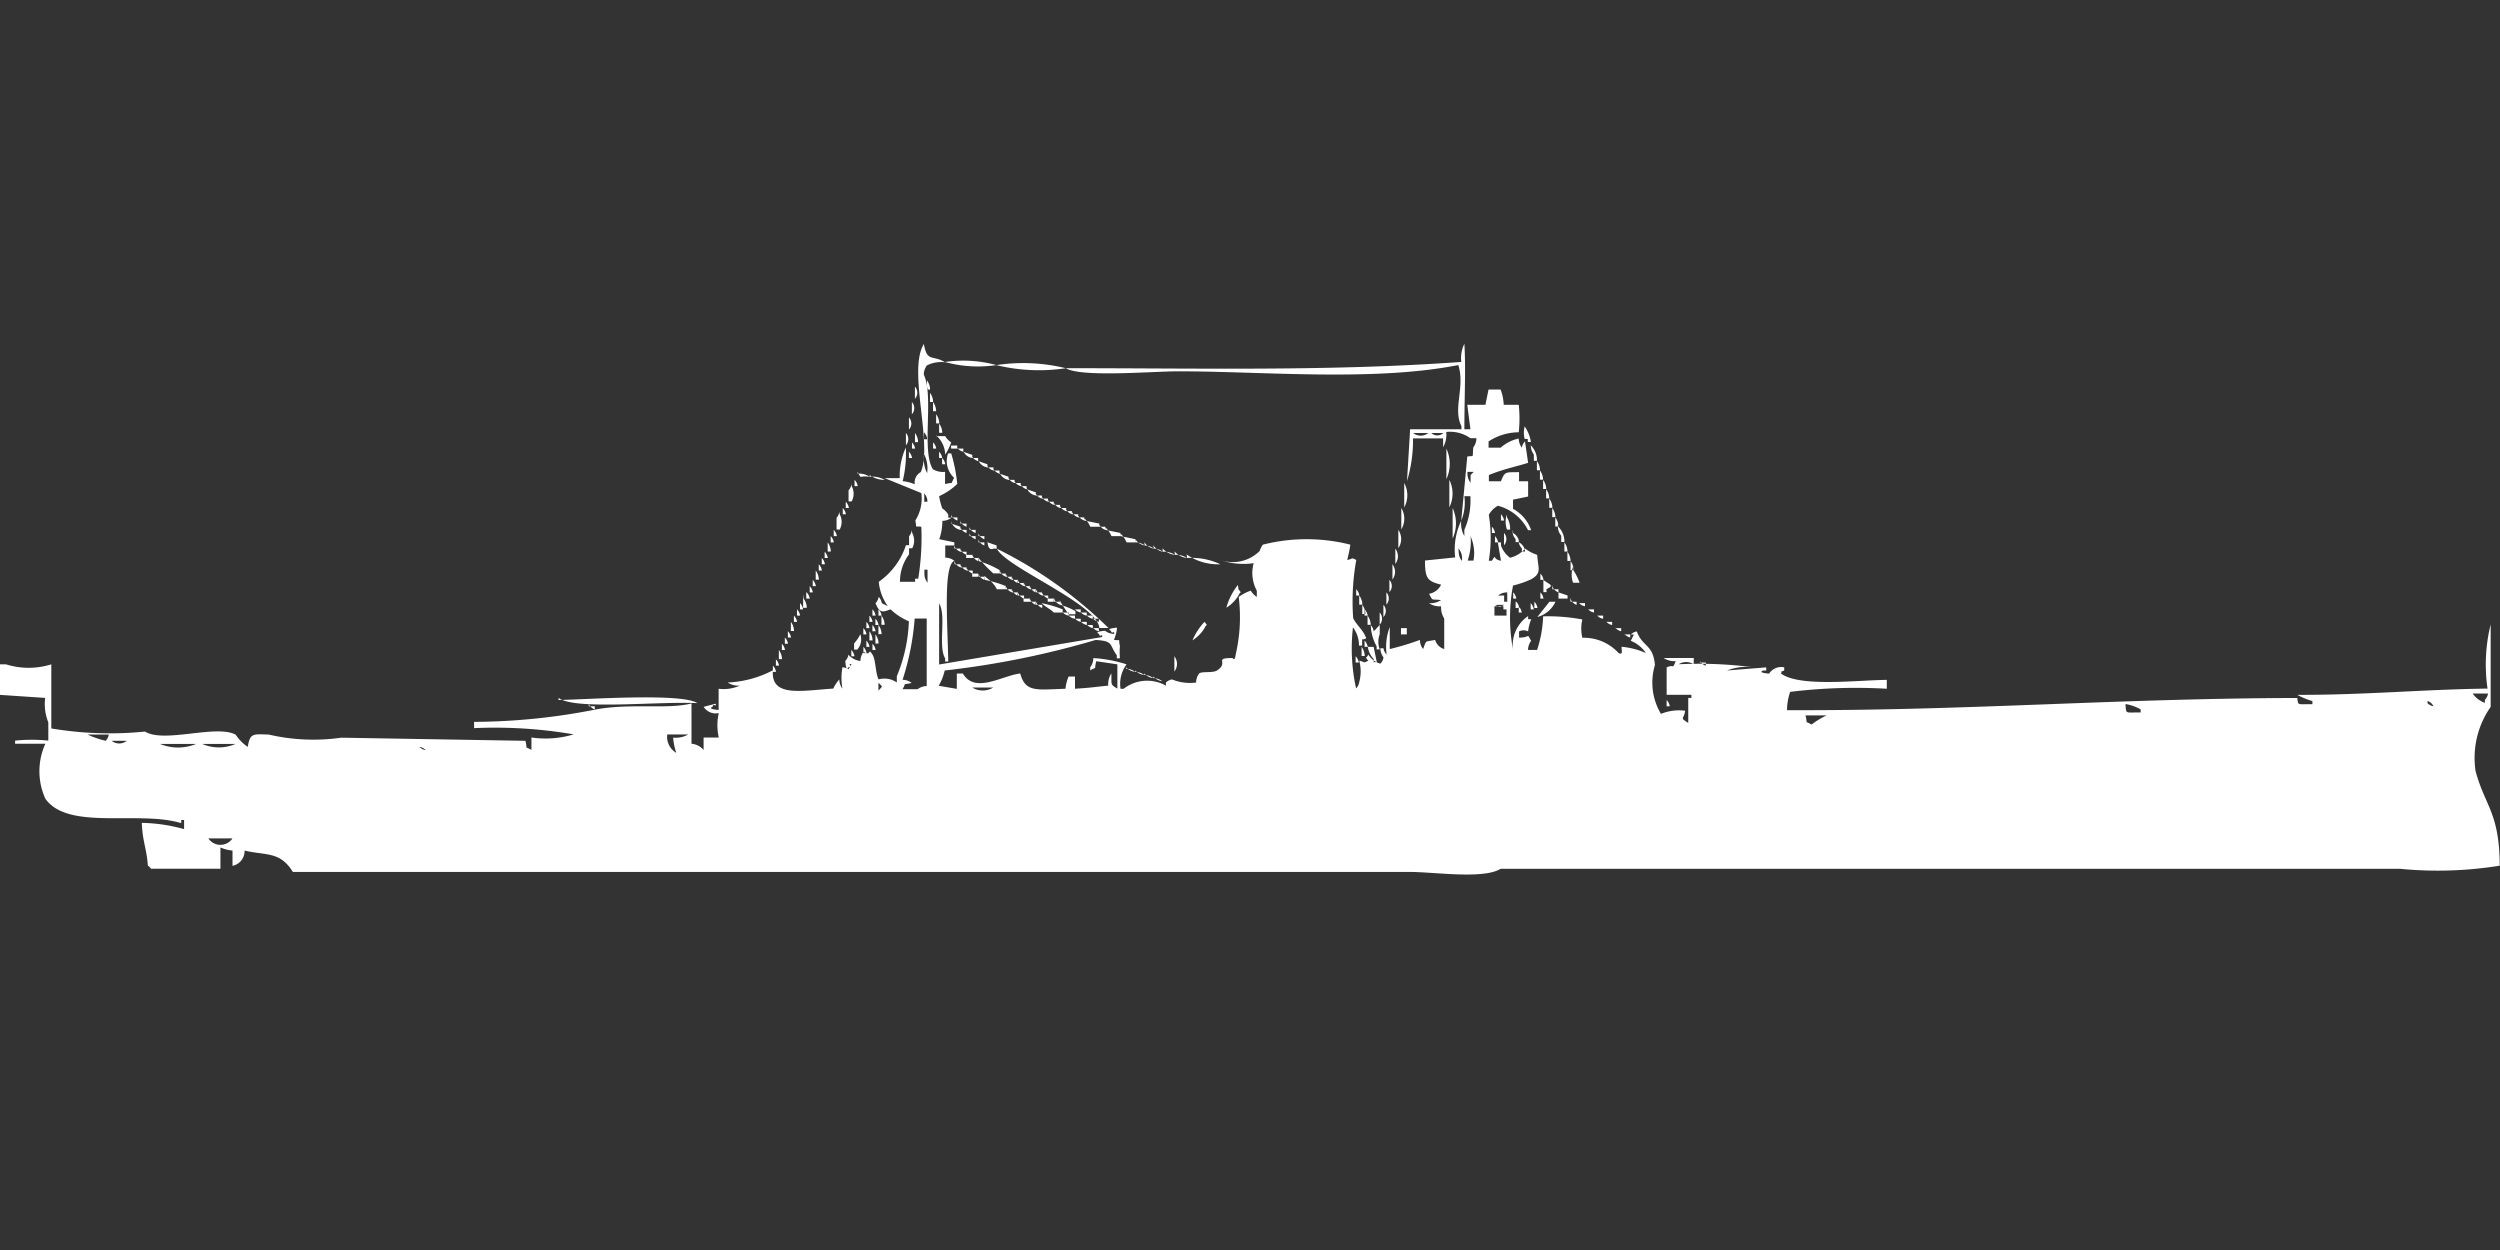 <svg width="80" height="40" viewBox="0 0 80 40" fill="#fff" xmlns="http://www.w3.org/2000/svg"><rect x="0" y="0" width="80" height="40" fill="#333333" stroke="none"/><path id="unit" fill-rule="evenodd" clip-rule="evenodd" d="M30.242,15.1v0.391c0.314-.081.148,0.048,0.29-0.2a0.728,0.728,0,0,1-.193-0.782h0.1a5.121,5.121,0,0,1,.193.977,2.037,2.037,0,0,1-.58.391,2.3,2.3,0,0,0,.1.391,0.642,0.642,0,0,1,.193.2v0.1h0.1a0.49,0.49,0,0,1-.29.1,1.673,1.673,0,0,1-.1.586l0.483,0.1v0.1h-0.29v0.391a0.463,0.463,0,0,1,.29.1c-0.351.162-.223,1.88-0.193,3.224h-0.1v-0.1c-0.235-.393.047-1.369-0.193-1.759v1.954l5.217-.879c0.02-.137-0.079.039-0.1-0.1-0.186-.076.193-0.1,0.193-0.1a0.49,0.49,0,0,0,.29.1c0.02-.137-0.079.039-0.1-0.1-0.186-.076.193-0.1,0.193-0.1a1.25,1.25,0,0,1-.1.391c0.253,0.038.127-.073,0.193,0.2a2.249,2.249,0,0,0,0,.391h-0.1v-0.1c-0.251-.329-0.083-0.453-0.676-0.488a28.079,28.079,0,0,1-4.831.977,1.718,1.718,0,0,1-.193.488l0.58,0.1V21.552h0.193c0.392,0.66,1.249.067,1.836,0,0.168,0.607.51,0.52,1.449,0.488a1.25,1.25,0,0,1,.1-0.391H34.4V22.04c0.554-.037.524-0.045,1.063-0.1a0.636,0.636,0,0,1,.1-0.391c0.014,0.368-.046.343,0.193,0.488V21.259l-0.676-.1c-0.08.317,0.047,0.149-.193,0.293v-0.1a0.5,0.5,0,0,0,.1-0.293,4.319,4.319,0,0,1,1.063.2,1.052,1.052,0,0,0-.193.782h0.1a1.223,1.223,0,0,1,1.353-.1v-0.1a0.383,0.383,0,0,1,.193-0.1,1.512,1.512,0,0,0,.773.1,0.475,0.475,0,0,1,.1-0.293c0.108-.074.436,0,0.58-0.1,0.381-.259-0.136-0.389.483-0.391,0.084,0.109.1-.1,0.1-0.1a5.289,5.289,0,0,0,.1-1.856,1.452,1.452,0,0,1,.386-0.2,0.594,0.594,0,0,0,.193.2v-0.2a1.174,1.174,0,0,1-.1-0.879,2.286,2.286,0,0,1-1.063-.1,1.216,1.216,0,0,0,1.256-.293,0.726,0.726,0,0,1,.1-0.2,5.709,5.709,0,0,1,2.8,0,4.5,4.5,0,0,1-.1.489c0.219-.039.1-0.09,0.29,0a7.486,7.486,0,0,0-.1,1.856c0.05,0.155.347,0.43,0.387,0.586,0.1,0.1-.1.1-0.1,0.1v0.2h-0.1a0.977,0.977,0,0,0-.193-0.586,5.909,5.909,0,0,0,.1,1.954,0.354,0.354,0,0,0,.1-0.2,1.276,1.276,0,0,0,0-.684c0.219,0.039.1,0.09,0.29,0-0.12-.153-0.062-0.05,0-0.2a0.652,0.652,0,0,0,.387.293,0.353,0.353,0,0,0,.1-0.2,0.5,0.5,0,0,1-.1-0.293h0.1a0.336,0.336,0,0,0,.1.2,1.8,1.8,0,0,1,.1-0.879V20.77a8.741,8.741,0,0,0,.966-0.293,0.476,0.476,0,0,0,.1.293c0.118-.3.036-0.221,0.387-0.293a0.423,0.423,0,0,0,.29.293V19.793a0.664,0.664,0,0,1-.1-0.391,0.619,0.619,0,0,1-.387-0.1,0.619,0.619,0,0,0,.387-0.1c-0.346-.041-0.243.046-0.387-0.2a0.524,0.524,0,0,0,.387-0.293C45.669,18.6,45.6,18.495,45.6,17.937l0.966-.1a2.128,2.128,0,0,1,.193-1.172,0.825,0.825,0,0,0,.1.489v-0.2a2.309,2.309,0,0,0,.193-1.075H46.86a1.532,1.532,0,0,1-.1.782l0.193-2.052c0.244-.038.153,0.057,0.193-0.293a0.5,0.5,0,0,0,.1-0.293H47.053a1.129,1.129,0,0,0-.773-0.2,0.825,0.825,0,0,1-.1.489V14.029H45.217a4.562,4.562,0,0,1-.193,1.368l0.1-1.661h1.642v-0.1c-0.285-.558.124-1.25-0.1-1.954-2.709.534-6.241,0.2-8.986,0.2-0.773,0-3.1.2-3.575-.1,4.339,0,8.507.1,12.657-.2A1.04,1.04,0,0,1,46.86,11c0.049,0.789,0,1.719,0,2.736h0.193l-0.1-.782h0.58l0.1-.489h0.386a1.547,1.547,0,0,1,.1.489H48.6a4.157,4.157,0,0,1,0,.879,1.776,1.776,0,0,0-.966.293v0.2h0.386a1.279,1.279,0,0,1,.58-0.293,0.475,0.475,0,0,0,.1.293,0.336,0.336,0,0,1,.1-0.2l0.1,0.684c-0.346.112-.791,0.2-1.256,0.391v0.2h0.386c0.127-.328.149-0.283,0.58-0.293V15.4h0.29v0.489l-0.483.1v0.293a1.242,1.242,0,0,1,.58.684h-0.1a1.5,1.5,0,0,0-.966-0.782,0.751,0.751,0,0,0-.29.293,4.417,4.417,0,0,1,0,1.466h0.1c0.157-.246,0-0.042.29,0l-0.1-.586h0.1v0.1a0.837,0.837,0,0,0,.29.391,0.927,0.927,0,0,0,.483-0.293,1.33,1.33,0,0,0,.386.2c0.03,0.45.157,0.581-.193,0.782a3.138,3.138,0,0,1-.58.2,5.51,5.51,0,0,0,0,2.052,1.117,1.117,0,0,1,.483-1.075v0.1h0.1a1.4,1.4,0,0,0-.1.391,0.32,0.32,0,0,0-.29,0v0.2c0.392-.008.231-0.16,0.387,0.1a0.5,0.5,0,0,0-.1.293h0.29a3.818,3.818,0,0,0,.193-1.075,5.98,5.98,0,0,1,1.256.1,1.232,1.232,0,0,0,0,.586,1.507,1.507,0,0,1,1.159.488c0.167,0.084.076-.131,0.1-0.2a2.474,2.474,0,0,1,.773.2,1.054,1.054,0,0,0-.483-0.391l0.1-.2h-0.1a0.347,0.347,0,0,1,.193-0.1c0.188,0.51.52,0.4,0.58,1.075a1.948,1.948,0,0,0,.193,1.563,1.53,1.53,0,0,1,.773-0.1c-0.035.288-.194,0.2,0.1,0.391V22.333h0.1v-0.1H53.333V21.356c0.256-.116.173,0.088,0.29-0.2a0.619,0.619,0,0,1-.386-0.1H54.2v0.2a0.45,0.45,0,0,0-.483,0,13.615,13.615,0,0,1,2.416.1,1.744,1.744,0,0,0-.87.1l1.256-.1v0.1h-0.1c-0.186.076,0.193,0.1,0.193,0.1a0.454,0.454,0,0,1,.483-0.2v0.1c-0.126.054-.072,0-0.1,0.1,0.607,0.438,2.424.209,3.382,0.2V22.04a17.211,17.211,0,0,0-3.092.1,1.807,1.807,0,0,0-.1.586c5.869,0.017,10.409-.374,16.329-0.391,0.027,0.254,0,.192.483,0.2v-0.1a2.4,2.4,0,0,1-.483-0.2c2.12,0.008,4.08-.176,6.087-0.2a5.346,5.346,0,0,1,.1-2.052v2.638a2.845,2.845,0,0,0-.483,2.052c0.3,1.125.767,1.328,0.773,3.029a12.435,12.435,0,0,1-3.188.1H48.019c-0.547.341-2.134,0.1-2.9,0.1H9.372c-0.417-.671-0.858-0.519-1.546-0.684a0.483,0.483,0,0,1-.386.489V27.218a1.213,1.213,0,0,1-.386-0.1V27.8H4.831a0.275,0.275,0,0,0-.1-0.1c-0.036-.539-0.172-0.776-0.193-1.368a5.328,5.328,0,0,1,1.353.2V26.241H5.8v0.1c-1.36-.416-3.619.25-4.348-0.782a2.122,2.122,0,0,1,0-1.759H0.483V23.7a5.11,5.11,0,0,1,1.063,0V23.115a1.561,1.561,0,0,1-.1-0.782L0,22.236V21.259H0.193a2.426,2.426,0,0,0,1.449,0V23.31a11.2,11.2,0,0,0,3,.1c0.606,0.382,2.284-.238,2.9.1a1.448,1.448,0,0,0,.386.391C8,23.451,8.1,23.492,8.6,23.506a6.315,6.315,0,0,0,2.319.1l5.894,0.1c0.08,0.317-.047.149,0.193,0.293V23.6a3.133,3.133,0,0,0,1.353-.1,14.9,14.9,0,0,0-3.188-.2v-0.2a20.37,20.37,0,0,0,3.865-.391c1.1-.216,2.349,0,3.092-0.2V23.8a0.569,0.569,0,0,1,.387.2V23.6H23a1.8,1.8,0,0,1,0-.782,0.452,0.452,0,0,1-.483-0.2l0.386-.1c0.02,0.137-.079-0.039-0.1.1-0.186.076,0.193,0.1,0.193,0.1V22.04a1.238,1.238,0,0,0,.676-0.1,0.619,0.619,0,0,1-.387-0.1,3.426,3.426,0,0,0,1.449-.391c-0.081.885,0.944,0.645,1.932,0.586a1.069,1.069,0,0,1,.193-0.293,0.475,0.475,0,0,0,.1.293,1.863,1.863,0,0,1,0-.684c0.283,0.038.121,0.16,0.29-.1-0.135-.02.039,0.08-0.1,0.1-0.075.188-.1-0.2-0.1-0.2a0.354,0.354,0,0,0,.1-0.2,0.59,0.59,0,0,0,.386.2,0.476,0.476,0,0,1,.1-0.293c0.259,0.164.126-.163,0.29,0.1,0.1,0.159.093,0.624,0.193,0.782a0.685,0.685,0,0,1,.58.1v-0.2a5.038,5.038,0,0,0,.386-1.759A1.9,1.9,0,0,1,28.5,19.5c-0.218.068-.344,0.164-0.483-0.2a0.354,0.354,0,0,0,.1-0.2,0.354,0.354,0,0,1,.1.2l0.193,0.1a1.625,1.625,0,0,1-.29-0.782,2.3,2.3,0,0,0,.87-1.172h0.1v0.293a1.435,1.435,0,0,0-.29.879h0.483v-0.1h0.1a8.265,8.265,0,0,0,.1-1.661c-0.253-.038-0.127.072-0.193-0.2a1.316,1.316,0,0,0,.193-0.879L28.309,15.3h0.483a2.19,2.19,0,0,1,.193-0.977,3.586,3.586,0,0,1-.1,1.075,1.216,1.216,0,0,1,.387.1,0.383,0.383,0,0,1,.193-0.391c0.392-.9-0.426-3.266.1-4.1,0.1,0.6.28,0.337,0.676,0.586a1.009,1.009,0,0,0-.58.1,0.5,0.5,0,0,0-.1.293c0.331,0.705-.081,2.423.29,3.029A0.645,0.645,0,0,0,30.242,15.1Zm0-3.517a4,4,0,0,1,1.643.1A4,4,0,0,1,30.242,11.586Zm1.643,0.1a5.755,5.755,0,0,1,2.222.1A5.755,5.755,0,0,1,31.884,11.684Zm-2.222.489a0.5,0.5,0,0,1,.1.293h-0.1V12.172Zm-0.386.2a0.288,0.288,0,0,1,0,.391V12.368Zm0.483,0.2a0.5,0.5,0,0,1,.1.293h-0.1V12.563Zm-0.58.293a0.288,0.288,0,0,1,0,.391V12.856Zm0.676,0a0.5,0.5,0,0,1,.1.293h-0.1V12.856Zm0.1,0.391a0.5,0.5,0,0,1,.1.293h-0.1V13.247Zm-0.87.1a0.288,0.288,0,0,1,0,.391V13.345Zm0.966,0.2a0.5,0.5,0,0,1,.1.293h-0.1V13.54Zm18.744,0.1a1.152,1.152,0,0,1,.193.489h-0.1v-0.1h-0.1A0.788,0.788,0,0,1,48.792,13.638Zm-19.807.2a0.288,0.288,0,0,1,0,.391V13.833Zm0.29,0a0.5,0.5,0,0,1,.1.293h-0.1V13.833Zm0.29,0v0.2h0.1A0.336,0.336,0,0,0,29.565,13.833Zm15.652,0a0.385,0.385,0,0,0,.483,0H45.217Zm0.58,0a0.28,0.28,0,0,0,.386,0H45.8Zm-15.845.1h0.29a0.594,0.594,0,0,0,.193.2,1.737,1.737,0,0,1-.193.391A0.838,0.838,0,0,0,29.952,13.931Zm-0.773.2a0.354,0.354,0,0,1,.1.2h-0.1v-0.2Zm0.676,0a0.354,0.354,0,0,1,.1.2h-0.1v-0.2Zm0.58,0.1h0.193v0.1H30.435v-0.1Zm18.551,0a0.663,0.663,0,0,1,.193.489h-0.1v-0.2A0.5,0.5,0,0,1,48.986,14.224Zm-18.357.1h0.193v0.1A0.33,0.33,0,0,1,30.628,14.322Zm15.652,0a1.175,1.175,0,0,1,0,.977V14.322Zm-17.2.1a0.354,0.354,0,0,1,.1.2h-0.1v-0.2Zm0.966,0a0.354,0.354,0,0,1,.1.2h-0.1v-0.2Zm0.773,0,0.29,0.1v0.1A0.367,0.367,0,0,1,30.821,14.42Zm-1.256.1a1.041,1.041,0,0,0,.1.586A1.04,1.04,0,0,0,29.565,14.517Zm0.58,0.1a0.354,0.354,0,0,1,.1.2h-0.1v-0.2Zm0.966,0H31.3v0.1A0.33,0.33,0,0,1,31.111,14.615Zm0.193,0.1,0.29,0.1v0.1A0.367,0.367,0,0,1,31.3,14.713Zm17.874,0a0.5,0.5,0,0,1,.1.293h-0.1V14.713Zm-17.584.2h0.193v0.1A0.33,0.33,0,0,1,31.594,14.908Zm0.193,0.1h0.193v0.1A0.33,0.33,0,0,1,31.787,15.006Zm17.488,0a0.5,0.5,0,0,1,.1.293h-0.1V15.006Zm-21.836.1a0.62,0.62,0,0,1,.387.1C27.435,15.209,27.6,15.361,27.44,15.1Zm4.541,0,0.29,0.1v0.1A0.367,0.367,0,0,1,31.981,15.1Zm14.976,0a0.476,0.476,0,0,0,.1.293V15.2l0.1-.1H46.957Zm-19.13.1a0.8,0.8,0,0,1,.483.1A0.8,0.8,0,0,1,27.826,15.2Zm-0.483.1a0.353,0.353,0,0,1,.1.2h-0.1V15.3Zm4.927,0h0.193v0.1A0.33,0.33,0,0,1,32.271,15.3Zm14.106,0a0.992,0.992,0,0,1,0,.879V15.3Zm3,0a0.5,0.5,0,0,1,.1.293h-0.1V15.3Zm-16.908.1h0.193v0.1A0.33,0.33,0,0,1,32.464,15.4Zm12.464,0a0.821,0.821,0,0,1,0,.782V15.4Zm-17.681.1a0.514,0.514,0,0,1,0,.488h-0.1V15.69A0.354,0.354,0,0,0,27.246,15.494Zm5.411,0H32.85v0.1A0.331,0.331,0,0,1,32.657,15.494Zm0.193,0.1,0.29,0.1v0.1A0.368,0.368,0,0,1,32.85,15.592Zm16.618,0a0.5,0.5,0,0,1,.1.293h-0.1V15.592Zm-19.9.2v0.2h0.1A0.335,0.335,0,0,0,29.565,15.787Zm3.575,0h0.193v0.1A0.331,0.331,0,0,1,33.14,15.787Zm0.193,0.1h0.193v0.1A0.331,0.331,0,0,1,33.333,15.885Zm16.232,0a0.5,0.5,0,0,1,.1.293h-0.1V15.885Zm-22.512.1a0.354,0.354,0,0,1,.1.2h-0.1v-0.2Zm6.474,0H33.72v0.1A0.33,0.33,0,0,1,33.527,15.983Zm0.193,0.1h0.193v0.1A0.331,0.331,0,0,1,33.72,16.081Zm-6.763.1a0.353,0.353,0,0,1,.1.2h-0.1v-0.2Zm6.956,0h0.193v0.1A0.331,0.331,0,0,1,33.913,16.178Zm10.918,0a0.664,0.664,0,0,1,0,.684V16.178Zm1.642,0a1.174,1.174,0,0,1,0,.977V16.178Zm3.188,0a0.5,0.5,0,0,1,.1.293h-0.1V16.178Zm-15.556.1H34.3v0.1A0.331,0.331,0,0,1,34.106,16.276Zm-7.246.1a0.514,0.514,0,0,1,0,.489h-0.1V16.569A0.354,0.354,0,0,0,26.86,16.374Zm7.44,0h0.193v0.1A0.331,0.331,0,0,1,34.3,16.374Zm13.72,0a0.353,0.353,0,0,1,.1.2h-0.1v-0.2Zm-17.585.1h0.193v0.1A0.331,0.331,0,0,1,30.435,16.471Zm4.058,0h0.193v0.1A0.33,0.33,0,0,1,34.493,16.471Zm13.72,0a0.665,0.665,0,0,1,.1.391h-0.1A0.765,0.765,0,0,1,48.213,16.471Zm1.546,0a0.5,0.5,0,0,1,.1.293h-0.1V16.471Zm-15.072.1,0.483,0.1v0.1h-0.29C34.808,16.679,34.758,16.654,34.686,16.569Zm-4.251.1,0.29,0.1v0.1A0.367,0.367,0,0,1,30.435,16.667Zm0.29,0h0.193v0.1A0.331,0.331,0,0,1,30.725,16.667Zm4.445,0.1h0.193v0.1A0.331,0.331,0,0,1,35.169,16.764Zm12.56,0a0.353,0.353,0,0,1,.1.2h-0.1v-0.2Zm2.126,0a0.663,0.663,0,0,1,.193.489h-0.1v-0.2A0.5,0.5,0,0,1,49.855,16.764Zm-23.188.1a0.353,0.353,0,0,1,.1.2h-0.1v-0.2Zm4.058,0h0.193v0.1A0.33,0.33,0,0,1,30.725,16.862Zm0.29,0h0.193v0.1A0.33,0.33,0,0,1,31.015,16.862Zm4.348,0,0.483,0.1v0.1h-0.29C35.484,16.972,35.434,16.947,35.362,16.862Zm9.372,0a0.522,0.522,0,0,1,0,.586V16.862Zm-15.556.1a0.514,0.514,0,0,1,0,.488h-0.1V17.155A0.354,0.354,0,0,0,29.179,16.96Zm18.937,0a0.288,0.288,0,0,1,0,.391V16.96Zm0.29,0a0.378,0.378,0,0,1,.193.293H48.5v-0.1A0.354,0.354,0,0,1,48.406,16.96Zm-21.836.1a0.354,0.354,0,0,1,.1.2h-0.1v-0.2Zm4.445,0h0.193v0.1A0.33,0.33,0,0,1,31.015,17.058Zm0.29,0H31.5v0.1A0.33,0.33,0,0,1,31.3,17.058Zm4.541,0,0.483,0.1v0.1h-0.29C35.967,17.168,35.917,17.143,35.845,17.058Zm11.981,0a0.353,0.353,0,0,1,.1.2h-0.1v-0.2Zm-0.773.1a1.985,1.985,0,0,1-.1.684H47.15A1.277,1.277,0,0,0,47.053,17.155Zm-20.58.1a0.5,0.5,0,0,1,.1.293h-0.1V17.253Zm4.831,0H31.5v0.1A0.33,0.33,0,0,1,31.3,17.253Zm0.29,0,0.29,0.1v0.1h-0.1C31.592,17.641,31.606,17.347,31.594,17.253Zm4.734,0a0.464,0.464,0,0,1,.29.1A0.465,0.465,0,0,1,36.329,17.253Zm12.27,0a0.378,0.378,0,0,1,.193.293H48.7v-0.1A0.354,0.354,0,0,1,48.6,17.253Zm1.449,0a0.5,0.5,0,0,1,.1.293h-0.1V17.253Zm-13.43.1a0.463,0.463,0,0,1,.29.1A0.464,0.464,0,0,1,36.618,17.351Zm-6.087.1h0.193v0.1A0.33,0.33,0,0,1,30.531,17.448Zm1.353,0a13.84,13.84,0,0,1,3.575,2.54h-0.29C35.1,19.266,31.782,18,31.884,17.448Zm5.024,0a0.464,0.464,0,0,1,.29.1A0.465,0.465,0,0,1,36.908,17.448Zm7.73,0a0.4,0.4,0,0,1,0,.489V17.448Zm-18.261.1a0.353,0.353,0,0,1,.1.2h-0.1v-0.2Zm4.348,0h0.193v0.1A0.33,0.33,0,0,1,30.725,17.546Zm6.473,0a0.619,0.619,0,0,1,.386.1A0.619,0.619,0,0,1,37.2,17.546Zm9.469,0a0.475,0.475,0,0,0,.1.293A0.476,0.476,0,0,0,46.667,17.546Zm3.478,0a0.5,0.5,0,0,1,.1.293h-0.1V17.546Zm-19.227.1h0.193v0.1H30.918v-0.1Zm6.667,0a0.619,0.619,0,0,1,.386.1A0.619,0.619,0,0,1,37.585,17.644Zm-11.3.1a0.353,0.353,0,0,1,.1.2h-0.1v-0.2Zm4.831,0H31.3v0.1A0.33,0.33,0,0,1,31.111,17.741Zm6.86,0a2.161,2.161,0,0,1,1.063.2A1.727,1.727,0,0,1,37.971,17.741Zm-6.667.1a2.931,2.931,0,0,1,.676.293v0.1H31.787A4.084,4.084,0,0,1,31.3,17.839Zm18.937,0a0.5,0.5,0,0,1,.1.293h-0.1V17.839Zm-24.058.1a0.353,0.353,0,0,1,.1.2h-0.1v-0.2Zm4.348,0h0.193v0.1A0.33,0.33,0,0,1,30.531,17.937Zm14.01,0a0.4,0.4,0,0,1,0,.488V17.937Zm-13.817.1h0.193v0.1A0.33,0.33,0,0,1,30.725,18.035Zm-4.638.1a0.5,0.5,0,0,1,.1.293h-0.1V18.132Zm4.831,0h0.193v0.1A0.33,0.33,0,0,1,30.918,18.132Zm19.42,0a1.923,1.923,0,0,1,.193.391H50.338A0.765,0.765,0,0,1,50.338,18.132Zm-20.773.1a0.476,0.476,0,0,0,.1.293V18.23h-0.1Zm1.546,0H31.3v0.1H31.111v-0.1Zm0.87,0h0.193v0.1A0.33,0.33,0,0,1,31.981,18.23Zm17.295,0a0.354,0.354,0,0,1,.1.2h-0.1v-0.2Zm-17.971.1H31.5v0.1A0.33,0.33,0,0,1,31.3,18.328Zm0.87,0h0.193v0.1A0.33,0.33,0,0,1,32.174,18.328Zm-6.184.1a0.354,0.354,0,0,1,.1.2h-0.1v-0.2Zm5.507,0a3.693,3.693,0,0,1,.676.2v0.1h-0.29C31.771,18.606,31.61,18.539,31.5,18.425Zm0.87,0H32.56v0.1A0.33,0.33,0,0,1,32.367,18.425Zm12.077,0a0.288,0.288,0,0,1,0,.391V18.425Zm4.928,0c0.187,0.157.377,0.17,0.1,0.293v0.1h-0.1V18.425Zm-16.812.1h0.193v0.1A0.33,0.33,0,0,1,32.56,18.523Zm-6.667.1a0.353,0.353,0,0,1,.1.2h-0.1v-0.2Zm6.86,0h0.193v0.1A0.33,0.33,0,0,1,32.754,18.621Zm-0.58.1h0.193v0.1A0.33,0.33,0,0,1,32.174,18.718Zm0.773,0H33.14v0.1A0.33,0.33,0,0,1,32.947,18.718Zm6.667,0c0.12,0.153.062,0.05,0,.2a1.185,1.185,0,0,1-.386.391A2.017,2.017,0,0,1,39.614,18.718Zm3.768,0a0.354,0.354,0,0,1,.1.2h-0.1v-0.2Zm6.28,0h0.193v0.1A0.33,0.33,0,0,1,49.662,18.718Zm-23.865.1a0.354,0.354,0,0,1,.1.2H25.8v-0.2Zm6.57,0H32.56v0.1A0.33,0.33,0,0,1,32.367,18.816Zm0.773,0h0.193v0.1A0.33,0.33,0,0,1,33.14,18.816Zm11.208,0a0.288,0.288,0,0,1,0,.391V18.816Zm3.865,0a0.463,0.463,0,0,0-.29.1h0.193v0.2h0.1V18.816Zm0.193,0a0.354,0.354,0,0,1,.1.2h-0.1v-0.2Zm0.87,0a0.354,0.354,0,0,1,.1.2h-0.1v-0.2Zm0.58,0,0.29,0.1v0.1h-0.29v-0.2Zm-17.295.1h0.193v0.1A0.329,0.329,0,0,1,32.56,18.914Zm0.773,0h0.193v0.1A0.33,0.33,0,0,1,33.333,18.914Zm10.145,0a0.5,0.5,0,0,1,.1.293h-0.1V18.914Zm-17.778.1a0.5,0.5,0,0,1,.1.293H25.7V19.012Zm7.053,0h0.193v0.1H32.754v-0.1Zm0.773,0H33.72v0.1H33.527v-0.1Zm-0.58.1H33.14v0.1A0.329,0.329,0,0,1,32.947,19.109Zm0.773,0h0.193v0.1A0.33,0.33,0,0,1,33.72,19.109Zm14.783,0a0.354,0.354,0,0,1,.1.2H48.5v-0.2Zm0.58,0a0.354,0.354,0,0,1,.1.2h-0.1v-0.2Zm0.483,0h0.193a0.891,0.891,0,0,1-.58.488Zm0.676,0h0.193v0.1A0.33,0.33,0,0,1,50.242,19.109Zm-17.1.1h0.193v0.1A0.33,0.33,0,0,1,33.14,19.207Zm0.773,0a2.057,2.057,0,0,1,.483.2v0.1H34.2A3.448,3.448,0,0,1,33.913,19.207Zm9.662,0a0.5,0.5,0,0,1,.1.293h-0.1V19.207Zm0.676,0a0.288,0.288,0,0,1,0,.391V19.207Zm3.575,0c0.166,0.086.123,0.087,0.29,0h-0.29ZM25.6,19.3a0.354,0.354,0,0,1,.1.2H25.6V19.3Zm7.729,0a3.7,3.7,0,0,1,.676.2v0.1H33.72C33.607,19.485,33.446,19.418,33.333,19.3Zm15.652,0a0.354,0.354,0,0,1,.1.2h-0.1V19.3Zm1.546,0h0.193v0.1A0.33,0.33,0,0,1,50.531,19.3Zm-2.705.1V19.7h0.387V19.5h-0.1V19.4h-0.29Zm0.773,0a0.354,0.354,0,0,1,.1.2H48.6V19.4Zm-23.092.1a0.354,0.354,0,0,1,.1.2h-0.1V19.5Zm2.415,0a0.354,0.354,0,0,1,.1.2h-0.1V19.5Zm0.193,0a0.354,0.354,0,0,1,.1.2h-0.1V19.5Zm6.28,0h0.193v0.1A0.33,0.33,0,0,1,34.4,19.5Zm9.275,0a0.354,0.354,0,0,1,.1.2h-0.1V19.5Zm7.15,0h0.193v0.1A0.329,0.329,0,0,1,50.821,19.5Zm-16.812.1H34.2v0.1A0.329,0.329,0,0,1,34.01,19.6Zm0.58,0h0.193v0.1A0.329,0.329,0,0,1,34.589,19.6Zm9.565,0a0.288,0.288,0,0,1,0,.391V19.6Zm-18.744.1a0.354,0.354,0,0,1,.1.2h-0.1V19.7Zm2.416,0a0.354,0.354,0,0,1,.1.2h-0.1V19.7Zm0.386,0a0.5,0.5,0,0,1,.1.293h-0.1V19.7Zm5.99,0H34.4v0.1A0.33,0.33,0,0,1,34.2,19.7Zm0.58,0h0.193v0.1A0.33,0.33,0,0,1,34.783,19.7Zm8.985,0a0.5,0.5,0,0,1,.1.293h-0.1V19.7Zm7.343,0H51.3v0.1A0.33,0.33,0,0,1,51.111,19.7Zm-23.092.1a0.354,0.354,0,0,1,.1.2h-0.1v-0.2Zm1.256,0a8.37,8.37,0,0,1-.387,1.954,0.464,0.464,0,0,1,.29.1c-0.313.081-.148-0.048-0.29,0.2h0.483a0.49,0.49,0,0,1,.29-0.1V19.793H29.275Zm5.121,0h0.193v0.1A0.33,0.33,0,0,1,34.4,19.793Zm0.58,0h0.193v0.1A0.33,0.33,0,0,1,34.976,19.793Zm-9.662.1a0.5,0.5,0,0,1,.1.293h-0.1V19.891Zm2.416,0a0.354,0.354,0,0,1,.1.2h-0.1v-0.2Zm6.86,0h0.193v0.1A0.329,0.329,0,0,1,34.589,19.891Zm3.961,0c0.12,0.153.062,0.05,0,.2a1.185,1.185,0,0,1-.386.391A2.019,2.019,0,0,1,38.551,19.891Zm12.85,0h0.193v0.1A0.329,0.329,0,0,1,51.4,19.891Zm-23.478.1a0.354,0.354,0,0,1,.1.2h-0.1v-0.2Zm0.193,0a0.5,0.5,0,0,1,.1.293h-0.1V19.989Zm6.667,0h0.193v0.1A0.33,0.33,0,0,1,34.783,19.989Zm9.082,0a0.354,0.354,0,0,1,.1.2c0.084-.072.109-0.123,0.193-0.2v0.293a0.686,0.686,0,0,0,0,.488h-0.1v-0.1A1.45,1.45,0,0,1,43.865,19.989Zm-16.232.1a0.354,0.354,0,0,1,.1.2h-0.1v-0.2Zm7.343,0h0.193v0.1A0.33,0.33,0,0,1,34.976,20.086Zm9.855,0h0.193v0.2H44.831v-0.2Zm6.86,0h0.193v0.1A0.33,0.33,0,0,1,51.691,20.086Zm-26.473.1a0.354,0.354,0,0,1,.1.2h-0.1v-0.2Zm2.609,0a0.5,0.5,0,0,1,.1.293h-0.1V20.184Zm-0.29.1a0.492,0.492,0,0,1-.1.488h-0.1v-0.2A1.128,1.128,0,0,0,27.536,20.282Zm0.483,0a0.5,0.5,0,0,1,.1.293h-0.1V20.282Zm23.961,0h0.193v0.1A0.329,0.329,0,0,1,51.981,20.282Zm-26.86.1a0.354,0.354,0,0,1,.1.2h-0.1v-0.2Zm2.609,0.1a0.354,0.354,0,0,1,.1.2h-0.1v-0.2Zm15.942,0a0.354,0.354,0,0,1,.1.2h-0.1v-0.2Zm-18.647.1a0.354,0.354,0,0,1,.1.2h-0.1v-0.2Zm2.9,0a0.354,0.354,0,0,1,.1.2h-0.1v-0.2Zm-0.29.1a0.354,0.354,0,0,1,.1.2h-0.1v-0.2Zm15.942,0a0.5,0.5,0,0,1,.1.293h-0.1V20.672Zm0.193,0h0.193l0.1,0.489h-0.1v-0.1A0.7,0.7,0,0,1,43.768,20.672Zm-18.841.1a0.5,0.5,0,0,1,.1.293h-0.1V20.77Zm2.319,0a0.354,0.354,0,0,1,.1.2h-0.1v-0.2Zm10.338,0.2a0.4,0.4,0,0,1,0,.489V20.966Zm5.8,0a0.354,0.354,0,0,1,.1.2h-0.1v-0.2Zm-18.551.1a0.354,0.354,0,0,1,.1.2h-0.1v-0.2Zm29.565,0.1h0.193v0.1A0.33,0.33,0,0,1,54.4,21.161Zm-29.662.1a0.354,0.354,0,0,1,.1.2h-0.1v-0.2Zm11.3,0.1a0.465,0.465,0,0,1,.29.1A0.464,0.464,0,0,1,36.039,21.356Zm0.29,0.1a0.465,0.465,0,0,1,.29.1A0.463,0.463,0,0,1,36.329,21.454Zm0.29,0.1a0.464,0.464,0,0,1,.29.1A0.463,0.463,0,0,1,36.618,21.552Zm0.29,0.1a0.465,0.465,0,0,1,.29.1A0.463,0.463,0,0,1,36.908,21.649Zm-8.792.2v0.2C28.271,21.924,28.234,22,28.116,21.845Zm3,0.1a0.644,0.644,0,0,0,.676,0H31.111Zm48.019,0.2a0.836,0.836,0,0,0,.387.293v-0.1a0.353,0.353,0,0,0,.1-0.2H79.13Zm-61.256.2c0.874-.013,3.927-0.235,4.444.1C21.013,22.438,18.4,22.731,17.874,22.333Zm35.459,0a0.354,0.354,0,0,1,.1.2h-0.1v-0.2Zm24.348,0.1a0.346,0.346,0,0,0,.193.1A0.348,0.348,0,0,0,77.681,22.431Zm-58.841.1h0.193v0.1A0.329,0.329,0,0,1,18.841,22.529Zm49.179,0c0.027,0.254,0,.192.483,0.2v-0.1A1.5,1.5,0,0,0,68.019,22.529Zm-10.242.293c0.08,0.317-.047.149,0.193,0.293a2.6,2.6,0,0,1,.483-0.293H57.778ZM2.8,23.506a3.181,3.181,0,0,0,.58.2,0.353,0.353,0,0,0,.1-0.2H2.8Zm18.551,0a0.6,0.6,0,0,0,.29.586,1.987,1.987,0,0,1-.1-0.489,0.8,0.8,0,0,0,.483-0.1H21.353Zm-17.778.2a0.385,0.385,0,0,0,.483,0H3.575Zm1.546,0.1a1.519,1.519,0,0,0,1.159,0H5.121Zm1.353,0a1.324,1.324,0,0,0,1.063,0H6.473Zm6.957,0.1a0.348,0.348,0,0,0,.193.1A0.347,0.347,0,0,0,13.43,23.9ZM6.667,26.828a0.464,0.464,0,0,0,.773,0H6.667Z"/></svg>